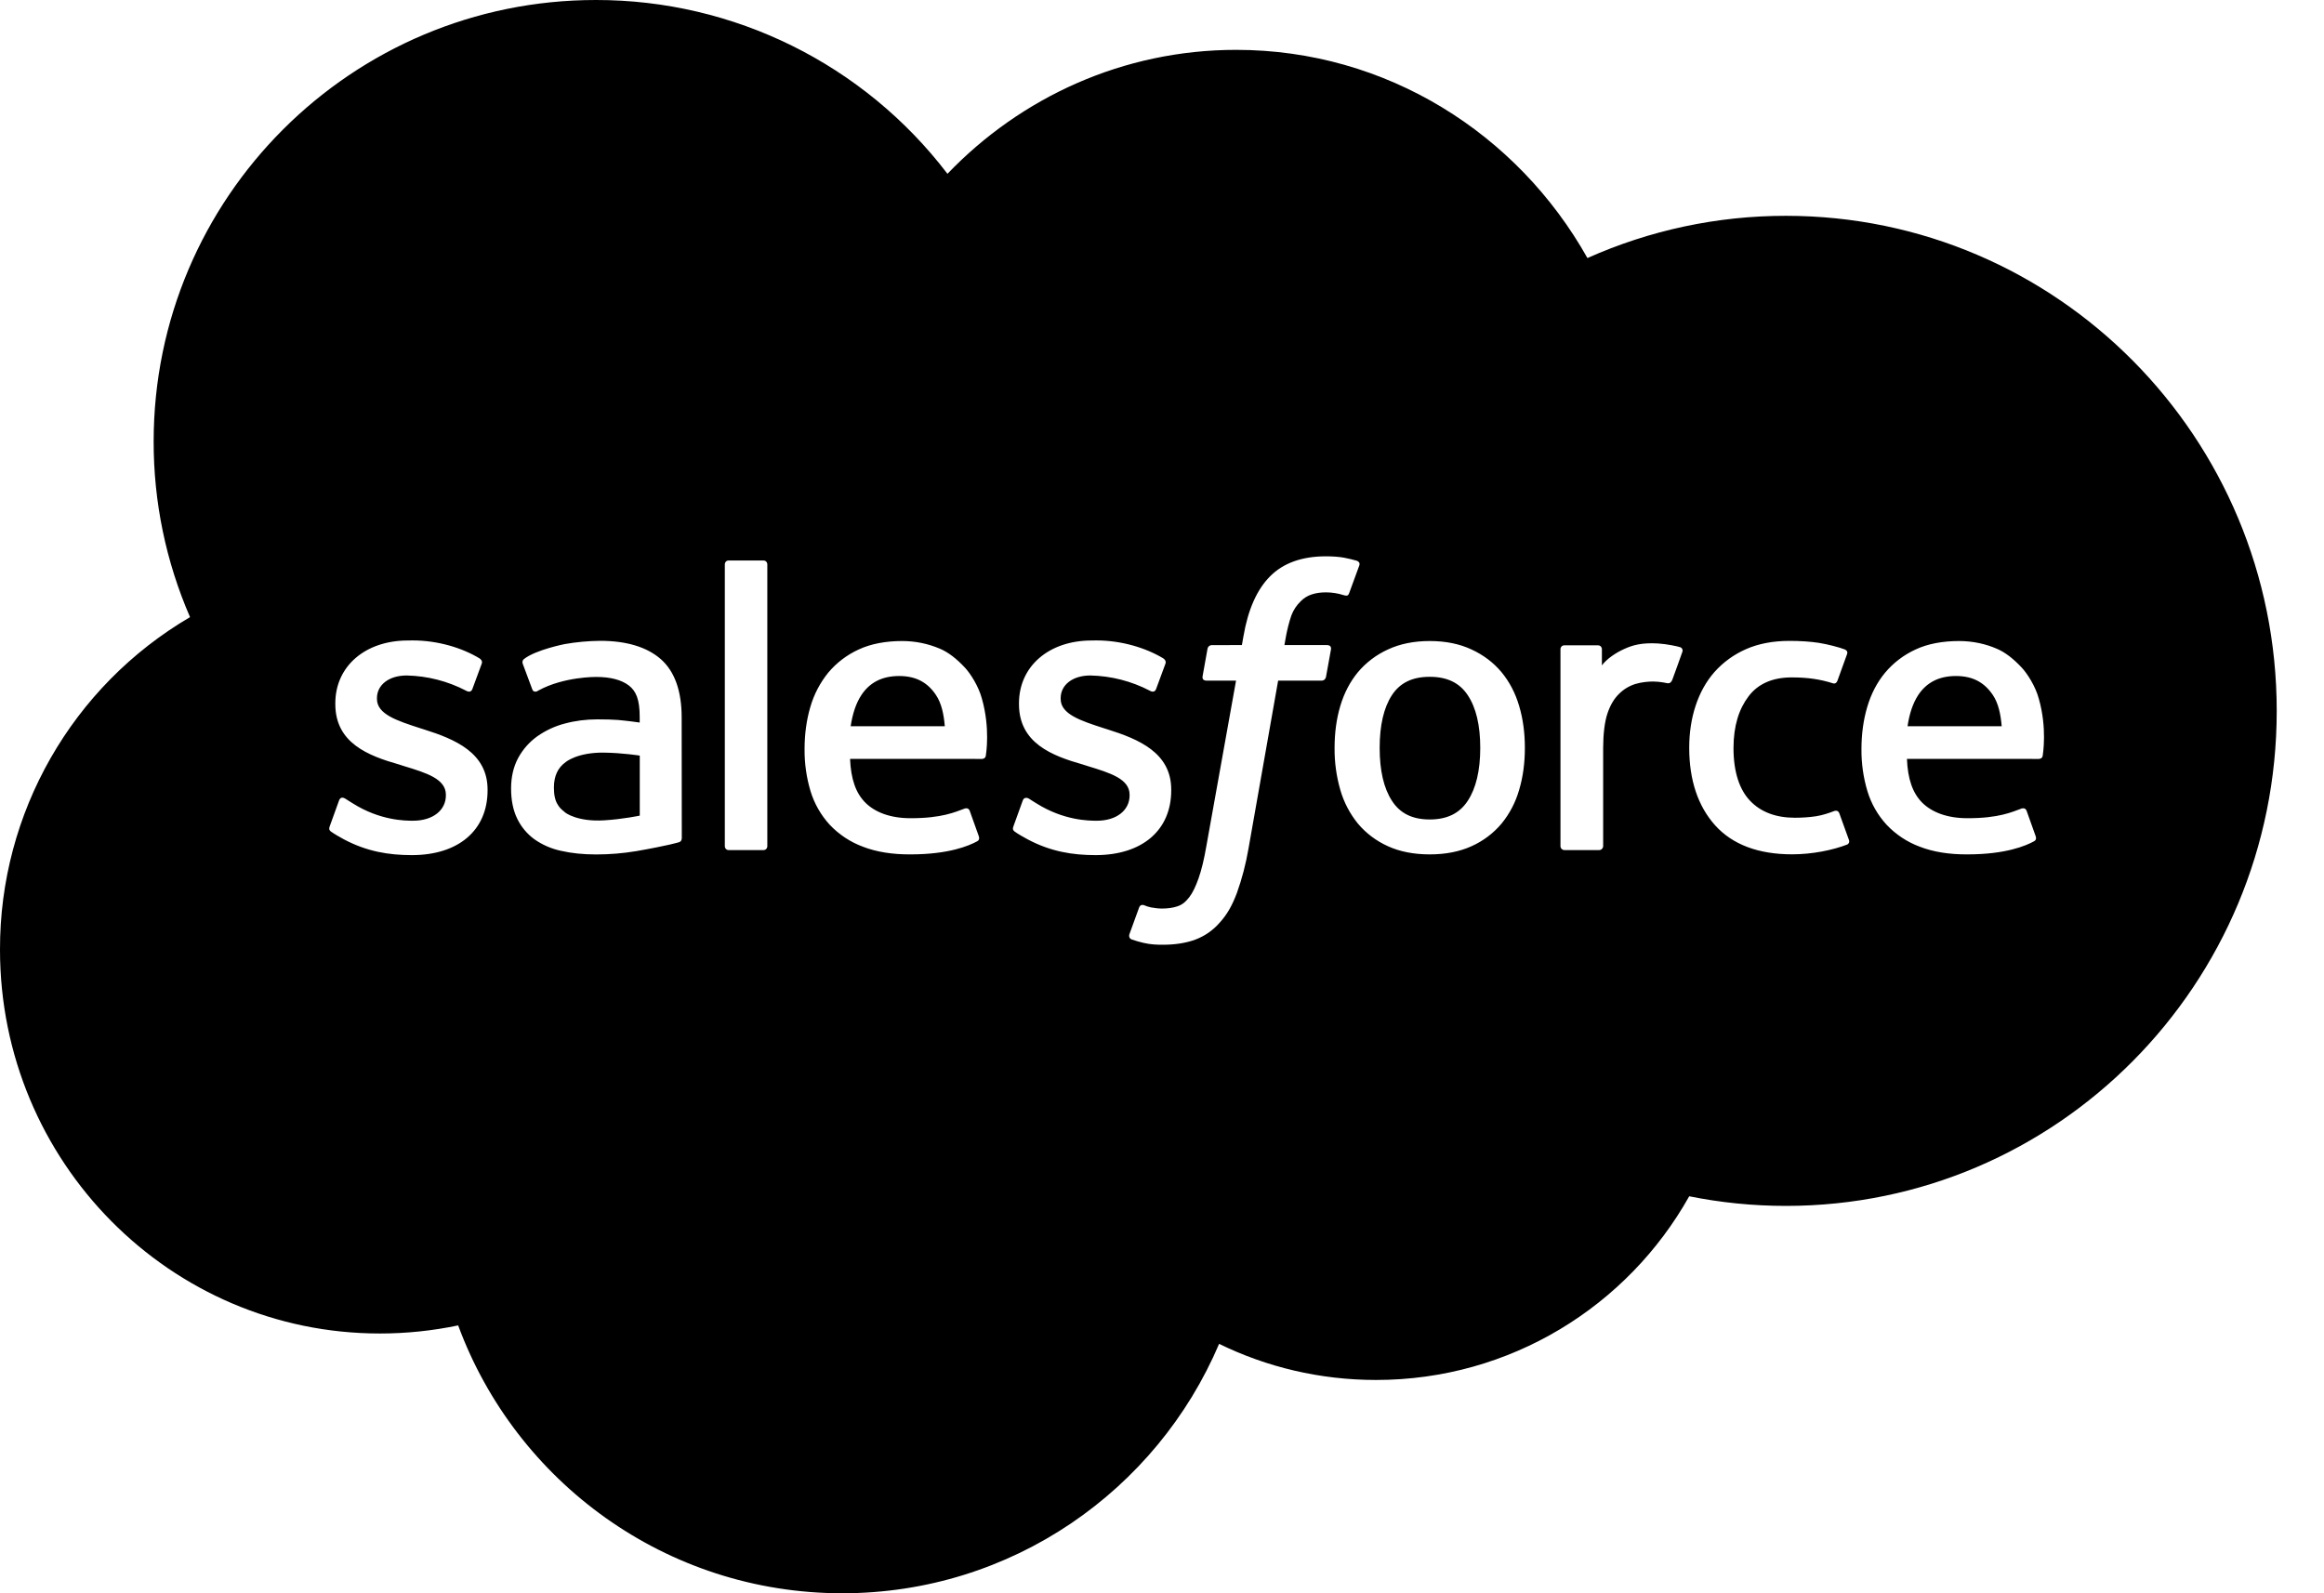 <?xml version="1.0" encoding="UTF-8"?>
<svg width="35px" height="24px" viewBox="0 0 35 24" version="1.1" xmlns="http://www.w3.org/2000/svg" xmlns:xlink="http://www.w3.org/1999/xlink">
    <!-- Generator: Sketch 63.1 (92452) - https://sketch.com -->
    <title>Combined Shape</title>
    <desc>Created with Sketch.</desc>
    <g id="Symbols" stroke="none" stroke-width="1" fill="none" fill-rule="evenodd">
        <g id="01-Shapes/03-Logo/91-Brands/SalesForce" fill="#000000">
            <path d="M8.974,4.52045507e-06 C11.051,-0.002 13.009,0.966 14.269,2.618 C15.374,1.466 16.914,0.751 18.617,0.751 C20.88,0.751 22.855,2.013 23.907,3.887 C24.847,3.467 25.866,3.25 26.897,3.251 C30.979,3.251 34.288,6.59 34.288,10.708 C34.288,14.827 30.979,18.165 26.897,18.165 C26.398,18.165 25.911,18.115 25.44,18.02 C24.515,19.671 22.749,20.787 20.724,20.787 C19.876,20.787 19.074,20.592 18.36,20.243 C17.421,22.452 15.234,24 12.685,24 C10.031,24 7.768,22.32 6.9,19.965 C6.513,20.046 6.119,20.087 5.723,20.087 C2.562,20.088 1.58564613e-05,17.499 1.58564613e-05,14.305 C-0.005,12.245 1.085,10.338 2.862,9.296 C2.499,8.461 2.313,7.561 2.314,6.651 C2.314,2.978 5.296,4.52045507e-06 8.974,4.52045507e-06 Z M19.968,8.38 C19.609,8.38 19.326,8.481 19.127,8.682 C18.929,8.881 18.795,9.184 18.727,9.583 L18.727,9.583 L18.703,9.717 L18.243,9.718 C18.227,9.72 18.194,9.73 18.185,9.775 L18.185,9.775 L18.111,10.188 C18.105,10.228 18.123,10.253 18.176,10.253 L18.176,10.253 L18.615,10.253 L18.169,12.74 C18.135,12.94 18.095,13.105 18.051,13.23 C18.007,13.353 17.964,13.445 17.912,13.513 C17.861,13.578 17.813,13.626 17.73,13.653 C17.661,13.676 17.583,13.686 17.496,13.686 C17.448,13.686 17.384,13.678 17.336,13.669 C17.289,13.659 17.265,13.65 17.229,13.635 C17.229,13.635 17.178,13.615 17.157,13.666 C17.142,13.709 17.024,14.031 17.01,14.07 C16.996,14.11 17.016,14.141 17.04,14.15 C17.1,14.171 17.161,14.189 17.222,14.203 C17.333,14.229 17.427,14.231 17.514,14.231 C17.696,14.231 17.864,14.205 18.001,14.154 C18.143,14.101 18.269,14.013 18.368,13.899 C18.485,13.771 18.557,13.637 18.627,13.454 C18.705,13.237 18.763,13.013 18.802,12.786 L18.802,12.786 L19.249,10.253 L19.904,10.253 C19.904,10.253 19.958,10.255 19.97,10.195 L19.97,10.195 L20.045,9.782 C20.05,9.742 20.033,9.717 19.979,9.717 L19.979,9.717 L19.344,9.717 C19.348,9.703 19.376,9.479 19.449,9.269 C19.479,9.189 19.527,9.117 19.589,9.057 C19.635,9.01 19.692,8.974 19.755,8.954 C19.818,8.933 19.889,8.923 19.968,8.923 C20.058,8.923 20.147,8.937 20.233,8.964 C20.298,8.984 20.306,8.965 20.319,8.934 L20.319,8.934 L20.472,8.516 C20.487,8.471 20.449,8.453 20.435,8.447 C20.371,8.428 20.314,8.415 20.238,8.4 C20.162,8.387 20.071,8.38 19.968,8.38 Z M6.213,9.647 L6.143,9.648 C5.499,9.648 5.05,10.037 5.05,10.594 L5.05,10.594 L5.05,10.606 C5.05,11.193 5.546,11.384 6.01,11.516 L6.01,11.516 L6.085,11.54 C6.423,11.643 6.715,11.733 6.715,11.971 L6.715,11.971 L6.715,11.982 C6.715,12.201 6.525,12.363 6.219,12.363 C6.101,12.363 5.723,12.36 5.314,12.102 C5.264,12.073 5.236,12.052 5.198,12.029 C5.177,12.017 5.127,11.995 5.105,12.061 L5.105,12.061 L4.966,12.446 C4.945,12.503 4.974,12.514 4.981,12.524 C5.046,12.571 5.111,12.604 5.177,12.642 C5.526,12.828 5.857,12.881 6.202,12.881 C6.905,12.881 7.343,12.507 7.343,11.905 L7.343,11.905 L7.343,11.894 C7.343,11.337 6.849,11.134 6.387,10.988 L6.387,10.988 L6.327,10.969 C5.978,10.856 5.677,10.758 5.677,10.529 L5.677,10.529 L5.677,10.516 C5.677,10.32 5.853,10.175 6.126,10.175 C6.437,10.182 6.743,10.26 7.019,10.404 C7.019,10.404 7.088,10.448 7.113,10.382 L7.113,10.382 L7.255,9.997 C7.269,9.96 7.245,9.932 7.221,9.917 C6.957,9.757 6.591,9.647 6.213,9.647 L6.213,9.647 Z M16.51,9.647 L16.44,9.648 C15.796,9.648 15.346,10.037 15.346,10.594 L15.346,10.594 L15.346,10.606 C15.346,11.193 15.842,11.384 16.307,11.516 L16.307,11.516 L16.382,11.54 C16.72,11.643 17.012,11.733 17.012,11.971 L17.012,11.971 L17.012,11.982 C17.012,12.201 16.822,12.363 16.517,12.363 C16.398,12.363 16.02,12.36 15.61,12.102 C15.561,12.073 15.532,12.053 15.494,12.029 C15.481,12.021 15.422,11.998 15.402,12.061 L15.402,12.061 L15.263,12.446 C15.241,12.503 15.271,12.514 15.278,12.524 C15.342,12.571 15.408,12.604 15.474,12.642 C15.823,12.828 16.153,12.881 16.499,12.881 C17.202,12.881 17.639,12.507 17.639,11.905 L17.639,11.905 L17.639,11.894 C17.639,11.337 17.146,11.134 16.683,10.988 L16.683,10.988 L16.623,10.969 C16.274,10.856 15.974,10.758 15.974,10.529 L15.974,10.529 L15.974,10.516 C15.974,10.32 16.149,10.175 16.422,10.175 C16.734,10.182 17.04,10.26 17.316,10.404 C17.316,10.404 17.384,10.448 17.41,10.382 C17.422,10.346 17.539,10.031 17.552,9.997 C17.565,9.96 17.542,9.932 17.519,9.917 C17.253,9.757 16.888,9.647 16.51,9.647 L16.51,9.647 Z M29.504,9.656 C29.256,9.656 29.03,9.698 28.848,9.784 C28.671,9.865 28.515,9.984 28.39,10.133 C28.269,10.279 28.179,10.452 28.121,10.649 C28.063,10.845 28.034,11.058 28.034,11.283 C28.032,11.498 28.062,11.712 28.124,11.918 C28.181,12.106 28.279,12.278 28.412,12.423 C28.551,12.57 28.722,12.684 28.912,12.754 C29.112,12.832 29.354,12.872 29.633,12.87 C30.207,12.869 30.509,12.741 30.634,12.672 C30.656,12.66 30.677,12.638 30.651,12.577 L30.651,12.577 L30.521,12.213 C30.501,12.159 30.446,12.179 30.446,12.179 C30.303,12.231 30.102,12.326 29.63,12.325 C29.322,12.325 29.094,12.234 28.95,12.092 C28.804,11.946 28.731,11.733 28.719,11.431 L28.719,11.431 L30.706,11.432 C30.706,11.432 30.759,11.432 30.764,11.381 C30.766,11.359 30.833,10.973 30.705,10.525 C30.655,10.337 30.531,10.146 30.45,10.059 C30.322,9.921 30.197,9.825 30.072,9.772 C29.911,9.702 29.717,9.656 29.504,9.656 Z M21.532,9.656 C21.294,9.656 21.083,9.699 20.903,9.783 C20.729,9.862 20.574,9.979 20.451,10.125 C20.332,10.269 20.243,10.44 20.185,10.635 C20.127,10.829 20.099,11.041 20.099,11.266 C20.097,11.479 20.126,11.692 20.185,11.897 C20.238,12.083 20.329,12.257 20.451,12.407 C20.574,12.553 20.729,12.669 20.903,12.747 C21.082,12.829 21.294,12.87 21.532,12.87 C21.77,12.87 21.981,12.829 22.161,12.747 C22.336,12.669 22.49,12.553 22.613,12.407 C22.736,12.257 22.826,12.083 22.879,11.897 C22.937,11.703 22.965,11.491 22.965,11.266 C22.965,11.042 22.937,10.829 22.879,10.635 C22.822,10.44 22.732,10.269 22.613,10.125 C22.493,9.981 22.341,9.866 22.161,9.783 C21.982,9.699 21.771,9.656 21.532,9.656 Z M13.587,9.656 C13.34,9.656 13.114,9.698 12.931,9.784 C12.754,9.865 12.598,9.984 12.473,10.133 C12.35,10.285 12.258,10.461 12.204,10.649 C12.146,10.845 12.117,11.058 12.117,11.283 C12.115,11.498 12.145,11.712 12.207,11.918 C12.264,12.106 12.363,12.278 12.495,12.423 C12.634,12.57 12.805,12.684 12.995,12.754 C13.195,12.832 13.437,12.872 13.716,12.87 C14.29,12.869 14.592,12.741 14.718,12.672 C14.739,12.66 14.76,12.638 14.734,12.577 L14.734,12.577 L14.604,12.213 C14.584,12.159 14.53,12.179 14.53,12.179 C14.387,12.231 14.185,12.326 13.713,12.325 C13.405,12.325 13.177,12.234 13.034,12.092 C12.887,11.946 12.815,11.733 12.802,11.431 L12.802,11.431 L14.79,11.432 C14.79,11.432 14.842,11.432 14.847,11.381 C14.85,11.359 14.915,10.973 14.788,10.525 C14.738,10.337 14.615,10.146 14.534,10.059 C14.406,9.921 14.281,9.825 14.156,9.772 C13.976,9.695 13.783,9.656 13.587,9.656 Z M9.038,9.653 C8.859,9.655 8.681,9.671 8.505,9.702 C8.505,9.702 8.072,9.787 7.893,9.926 C7.893,9.926 7.853,9.951 7.875,10.005 L7.875,10.005 L8.016,10.383 C8.033,10.433 8.081,10.416 8.081,10.416 C8.081,10.416 8.096,10.41 8.113,10.399 C8.496,10.191 8.979,10.197 8.979,10.197 C9.194,10.197 9.36,10.241 9.471,10.326 C9.579,10.41 9.634,10.535 9.634,10.8 L9.634,10.8 L9.634,10.884 C9.463,10.859 9.306,10.845 9.306,10.845 C9.225,10.839 9.121,10.836 8.996,10.836 C8.826,10.836 8.661,10.857 8.507,10.899 C8.358,10.937 8.218,11.003 8.092,11.091 C7.971,11.178 7.874,11.288 7.803,11.419 C7.733,11.55 7.697,11.704 7.697,11.877 C7.697,12.053 7.728,12.206 7.789,12.331 C7.848,12.454 7.937,12.561 8.048,12.642 C8.169,12.727 8.307,12.787 8.452,12.817 C8.608,12.853 8.785,12.871 8.978,12.871 C9.181,12.871 9.383,12.854 9.582,12.821 C9.777,12.788 10.017,12.739 10.083,12.723 C10.149,12.708 10.222,12.688 10.222,12.688 C10.272,12.676 10.268,12.623 10.268,12.623 L10.268,12.623 L10.266,10.805 C10.266,10.407 10.16,10.112 9.951,9.928 C9.742,9.746 9.435,9.653 9.038,9.653 Z M26.948,9.654 C26.702,9.654 26.482,9.696 26.294,9.779 C26.114,9.858 25.952,9.975 25.821,10.122 C25.695,10.265 25.6,10.437 25.536,10.632 C25.472,10.825 25.44,11.039 25.44,11.264 C25.44,11.751 25.572,12.144 25.83,12.432 C26.091,12.722 26.481,12.869 26.99,12.869 C27.29,12.869 27.599,12.807 27.821,12.721 C27.821,12.721 27.864,12.699 27.845,12.651 L27.845,12.651 L27.701,12.252 C27.681,12.195 27.626,12.216 27.626,12.216 C27.54,12.249 27.45,12.279 27.353,12.295 C27.255,12.31 27.146,12.318 27.031,12.318 C26.747,12.318 26.521,12.233 26.36,12.066 C26.198,11.899 26.106,11.629 26.107,11.264 C26.108,10.931 26.189,10.681 26.333,10.49 C26.475,10.301 26.694,10.204 26.984,10.204 C27.226,10.204 27.411,10.232 27.605,10.293 C27.605,10.293 27.65,10.313 27.673,10.252 C27.724,10.11 27.762,10.008 27.818,9.851 C27.833,9.806 27.795,9.787 27.781,9.782 C27.705,9.752 27.524,9.704 27.389,9.683 C27.262,9.664 27.114,9.654 26.948,9.654 Z M11.499,8.443 L10.972,8.443 C10.939,8.443 10.916,8.47 10.916,8.503 L10.916,8.503 L10.916,12.745 C10.916,12.778 10.939,12.805 10.973,12.805 L10.973,12.805 L11.499,12.805 C11.533,12.805 11.556,12.779 11.556,12.745 L11.556,12.745 L11.556,8.503 C11.556,8.47 11.533,8.443 11.499,8.443 L11.499,8.443 Z M24.973,9.693 C24.723,9.678 24.585,9.719 24.461,9.776 C24.338,9.831 24.201,9.921 24.125,10.023 L24.125,10.023 L24.125,9.781 C24.125,9.747 24.101,9.721 24.067,9.721 L24.067,9.721 L23.558,9.721 C23.525,9.721 23.501,9.747 23.501,9.781 L23.501,9.781 L23.501,12.745 C23.501,12.761 23.507,12.777 23.519,12.788 C23.53,12.799 23.546,12.805 23.562,12.805 L23.562,12.805 L24.084,12.805 C24.1,12.805 24.115,12.799 24.126,12.787 C24.137,12.776 24.144,12.761 24.144,12.745 L24.144,12.745 L24.144,11.264 C24.144,11.066 24.166,10.868 24.21,10.743 C24.252,10.619 24.311,10.521 24.384,10.451 C24.453,10.382 24.537,10.332 24.629,10.303 C24.722,10.275 24.824,10.266 24.896,10.266 C25,10.266 25.114,10.292 25.114,10.292 C25.152,10.296 25.173,10.272 25.186,10.238 C25.221,10.148 25.317,9.875 25.336,9.821 C25.342,9.808 25.342,9.792 25.336,9.779 C25.331,9.766 25.32,9.755 25.307,9.75 C25.272,9.737 25.103,9.701 24.973,9.693 Z M9.095,11.337 C9.38,11.341 9.635,11.382 9.635,11.382 L9.635,11.382 L9.635,12.286 C9.635,12.286 9.383,12.34 9.098,12.357 C8.694,12.382 8.514,12.241 8.516,12.242 C8.438,12.179 8.427,12.164 8.402,12.124 C8.361,12.063 8.342,11.976 8.342,11.865 C8.342,11.691 8.4,11.565 8.519,11.48 C8.518,11.481 8.69,11.332 9.095,11.337 Z M21.532,10.195 C21.793,10.195 21.981,10.285 22.104,10.471 C22.23,10.659 22.293,10.926 22.293,11.266 C22.293,11.606 22.229,11.875 22.104,12.064 C21.981,12.252 21.793,12.344 21.532,12.344 C21.271,12.344 21.085,12.252 20.964,12.064 C20.84,11.875 20.778,11.606 20.778,11.266 C20.778,10.926 20.84,10.659 20.963,10.471 C21.085,10.285 21.271,10.195 21.532,10.195 Z M13.541,10.183 C13.801,10.183 13.974,10.285 14.097,10.471 C14.179,10.594 14.214,10.758 14.229,10.94 L14.229,10.94 L12.811,10.94 C12.84,10.751 12.891,10.594 12.972,10.471 C13.094,10.285 13.28,10.183 13.541,10.183 Z M29.457,10.183 C29.718,10.183 29.889,10.285 30.014,10.471 C30.096,10.594 30.131,10.758 30.146,10.94 L30.146,10.94 L28.728,10.94 C28.756,10.751 28.808,10.594 28.888,10.471 C29.011,10.285 29.196,10.183 29.457,10.183 Z" id="Combined-Shape"></path>
        </g>
    </g>
</svg>